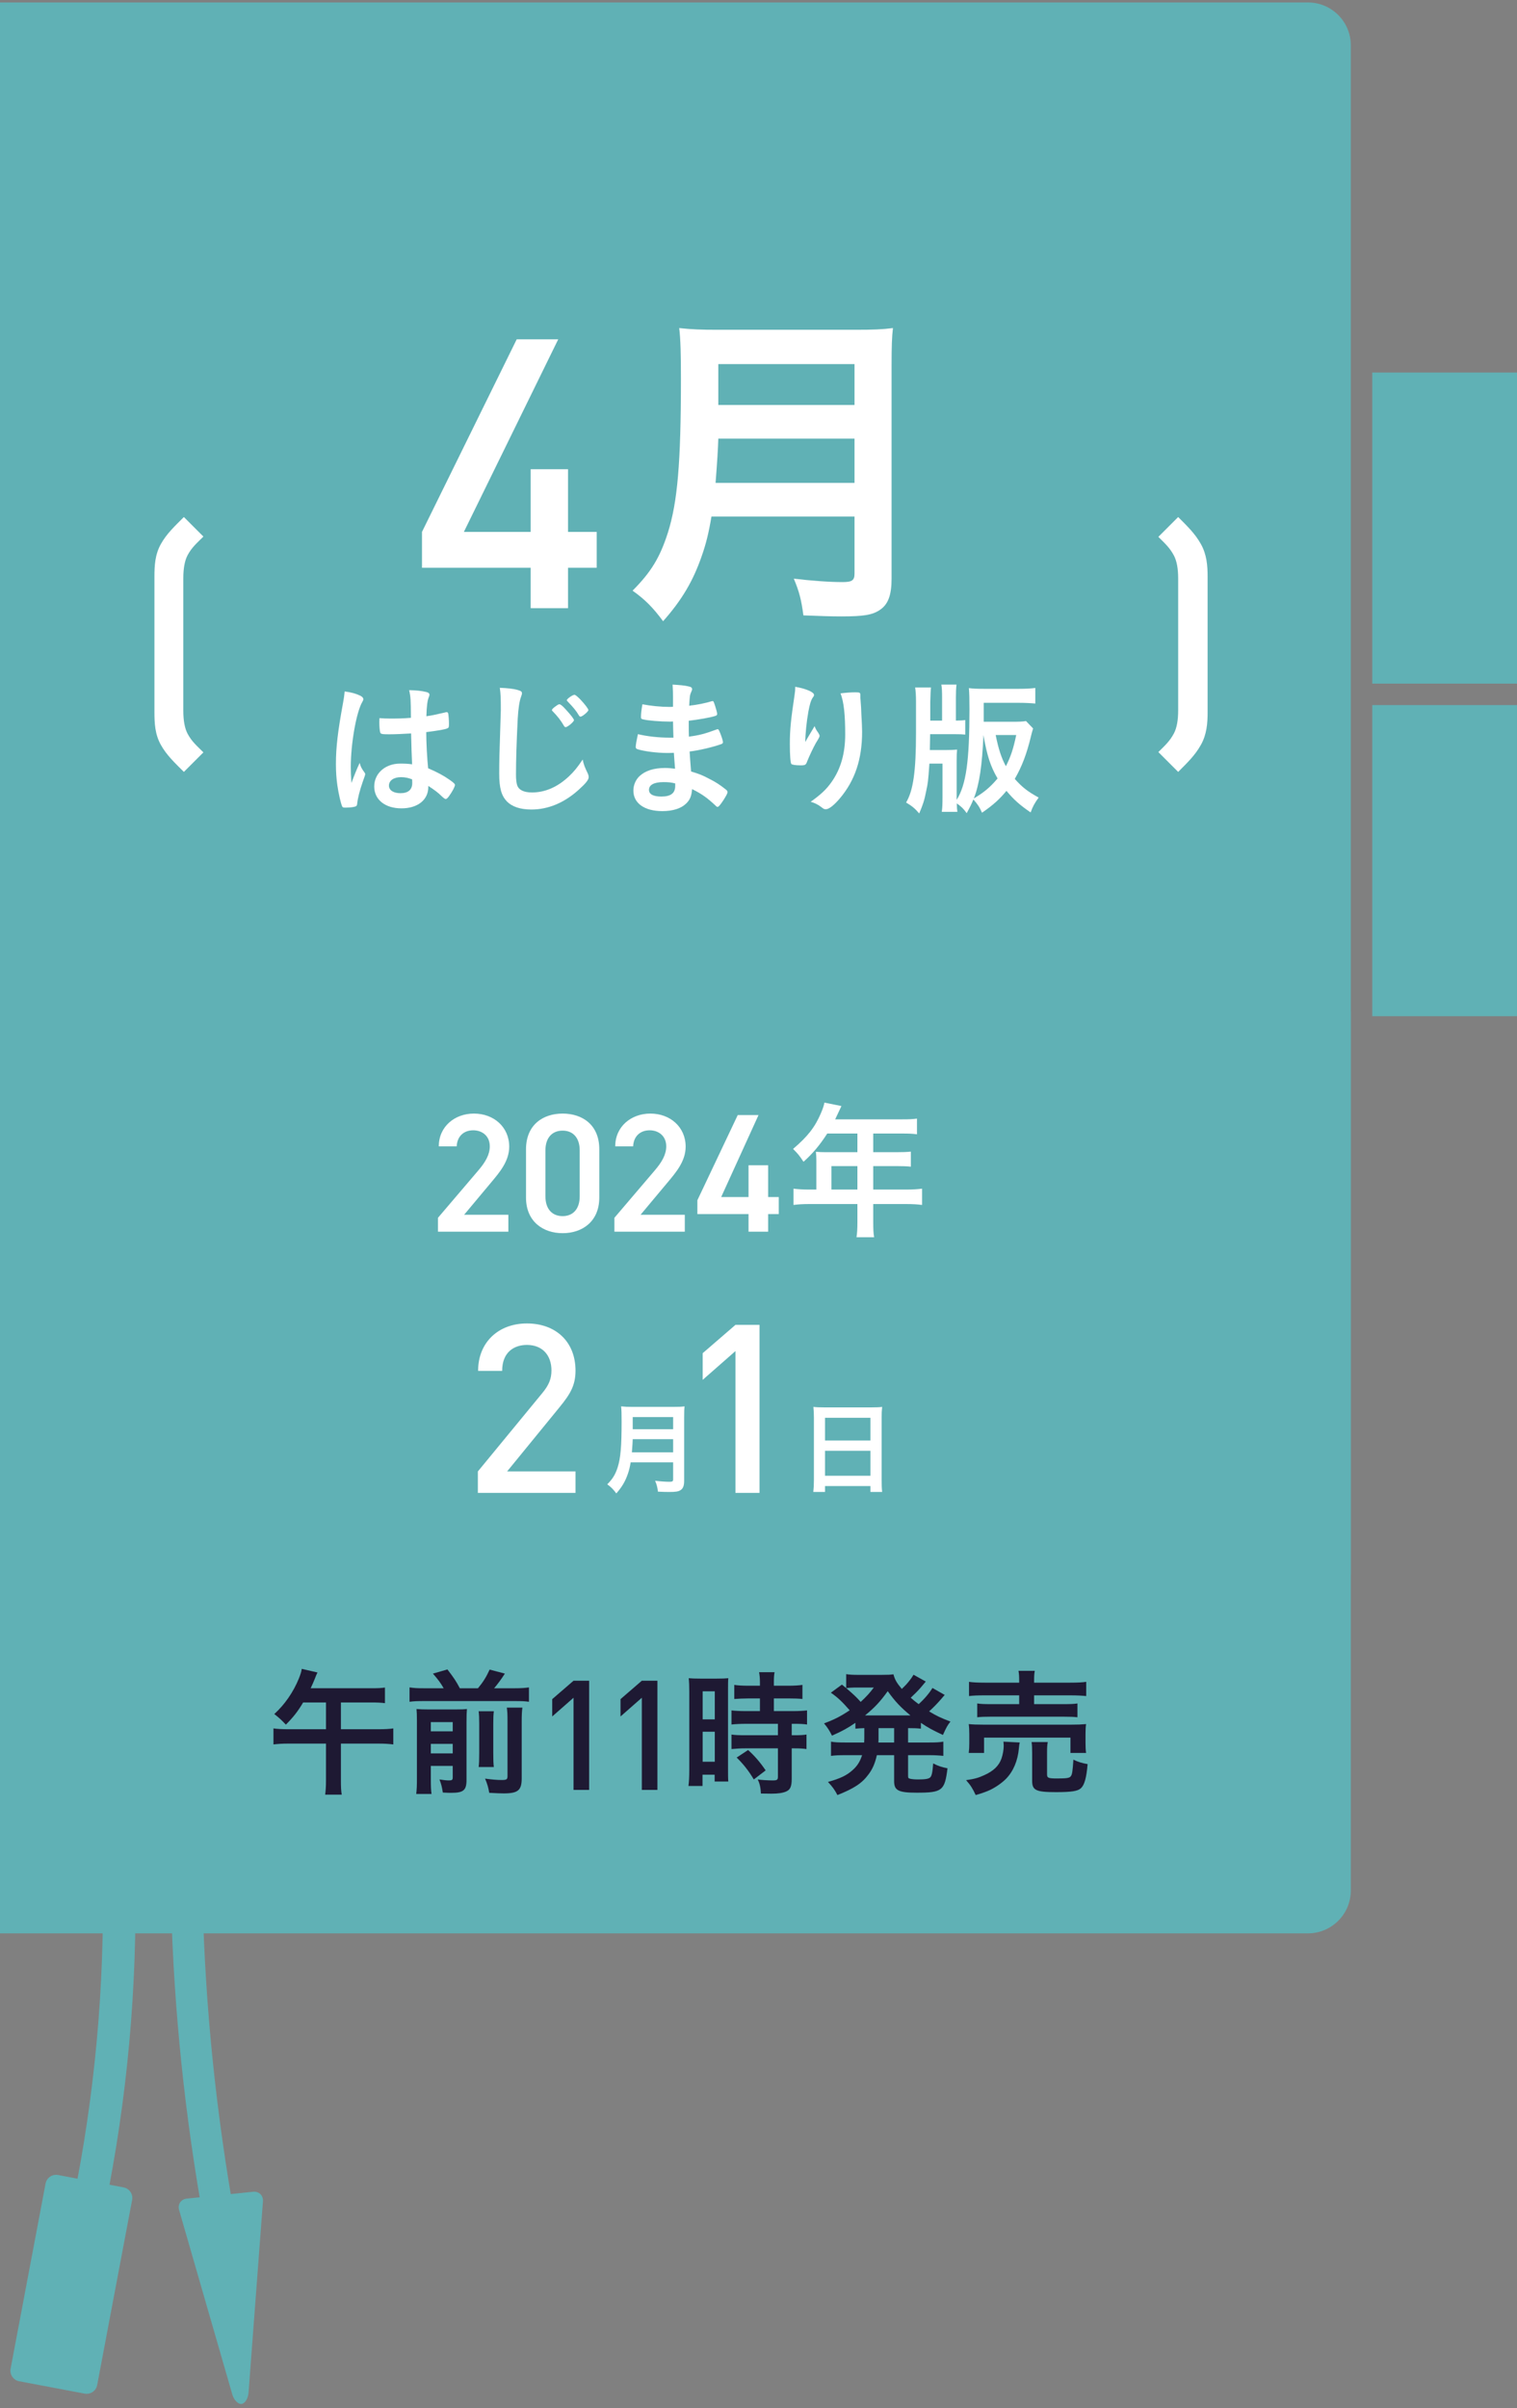 <svg width="283" height="449" viewBox="0 0 283 449" fill="none" xmlns="http://www.w3.org/2000/svg">
<rect x="0" y="0" width="283" height="449" fill="#808080" stroke="none"/>
<g clip-path="url(#clip0_3928_35)">
<path d="M0 0.458H244C248.415 0.458 252 4.043 252 8.458V352.458C252 356.874 248.415 360.458 244 360.458H0V0.458Z" fill="#60B1B5"/>
<path d="M283 69.458H256V127.458H283V69.458Z" fill="#60B1B5"/>
<path d="M282.999 131.458H256V189.458H282.999V131.458Z" fill="#60B1B5"/>
<path d="M8.499 407.107L1.978 441.627C1.773 442.713 2.487 443.759 3.572 443.964L15.791 446.272C16.876 446.477 17.922 445.763 18.127 444.678L24.648 410.158C24.853 409.072 24.139 408.026 23.054 407.821L10.835 405.513C9.75 405.308 8.704 406.022 8.499 407.107Z" fill="#60B1B5"/>
<path d="M46.368 446.081C46.285 447.178 45.692 448.13 45.05 448.196C44.408 448.262 43.633 447.452 43.328 446.395L33.411 412.038C33.106 410.981 33.752 410.024 34.846 409.911L47.215 408.634C48.309 408.521 49.137 409.326 49.054 410.423L46.368 446.081Z" fill="#60B1B5"/>
<path d="M25.275 353.697C23.25 353.687 21.226 353.682 19.202 353.682C19.312 374.161 17.162 394.357 12.902 413.913C14.878 414.344 16.855 414.781 18.829 415.222C23.184 395.239 25.384 374.61 25.275 353.697Z" fill="#60B1B5"/>
<path d="M37.794 354.42C35.834 354.62 33.873 354.82 31.913 355.022C32.434 374.844 34.5 394.755 38.11 414.575C40.039 414.374 41.969 414.174 43.898 413.973C40.319 394.15 38.284 374.24 37.794 354.42Z" fill="#60B1B5"/>
<path d="M105.968 105.857V113.389H98.998V105.857H78.722V99.169L96.393 63.264H104.137L86.537 99.169H98.998V87.482H105.968V99.169H111.318V105.857H105.968Z" fill="white"/>
<path d="M132.725 96.301C132.213 99.373 131.701 101.421 130.933 103.597C129.333 108.269 127.221 111.853 123.701 115.821C121.909 113.389 120.373 111.789 118.005 110.125C121.461 106.669 123.125 103.917 124.597 99.309C126.389 93.614 127.029 86.382 127.029 70.573C127.029 66.093 126.965 63.278 126.709 61.165C129.077 61.421 130.805 61.486 133.877 61.486H159.541C162.869 61.486 164.597 61.421 166.581 61.165C166.389 62.83 166.325 64.557 166.325 68.141V107.885C166.325 110.957 165.685 112.685 164.149 113.709C162.741 114.669 161.077 114.925 156.917 114.925C154.933 114.925 153.269 114.861 149.877 114.733C149.493 111.853 149.109 110.317 148.085 107.885C151.285 108.269 154.677 108.525 157.173 108.525C158.965 108.525 159.413 108.206 159.413 106.925V96.301H132.725ZM159.413 90.029V81.773H134.005C133.941 83.757 133.813 85.869 133.493 90.029H159.413ZM159.413 75.501V67.885H134.005V75.501H159.413Z" fill="white"/>
<path d="M68.021 144.052C68.102 144.161 68.129 144.242 68.129 144.351C68.129 144.46 67.975 144.931 67.667 145.764C67.097 147.422 66.743 148.781 66.635 149.841C66.607 150.194 66.499 150.33 66.145 150.411C65.765 150.52 65.031 150.574 64.325 150.574C64.053 150.574 63.917 150.52 63.835 150.357C63.591 149.841 63.156 147.965 62.939 146.443C62.748 145.166 62.667 143.835 62.667 142.449C62.667 139.323 63.02 136.361 63.998 131.035C64.162 130.165 64.216 129.757 64.298 128.915C65.548 129.078 66.417 129.323 67.205 129.703C67.613 129.921 67.776 130.111 67.776 130.355C67.776 130.518 67.722 130.654 67.586 130.872C66.472 132.774 65.439 138.644 65.439 142.992C65.439 143.644 65.466 144.677 65.548 145.982C66.2 144.297 66.499 143.536 67.097 142.231C67.287 142.965 67.477 143.318 68.021 144.052ZM72.586 136.905C71.282 136.905 71.01 136.851 70.928 136.552C70.847 136.307 70.765 135.437 70.765 134.812C70.765 134.595 70.765 134.377 70.793 133.888C71.526 133.943 71.961 133.97 72.858 133.97C74.325 133.97 75.249 133.943 76.663 133.834C76.635 130.382 76.608 129.948 76.336 128.671C77.668 128.698 78.674 128.806 79.543 129.024C79.951 129.132 80.114 129.268 80.114 129.54C80.114 129.649 80.087 129.73 80.005 129.948C79.733 130.573 79.598 131.633 79.543 133.535C80.549 133.399 81.418 133.209 83.049 132.829C83.185 132.774 83.239 132.774 83.321 132.774C83.484 132.774 83.565 132.856 83.62 133.046C83.674 133.29 83.756 134.323 83.756 134.894C83.756 135.573 83.728 135.682 83.457 135.791C83.022 136.008 81.826 136.198 79.516 136.497C79.516 138.372 79.679 141.47 79.869 143.237C81.582 143.971 82.75 144.596 83.946 145.438C84.707 145.982 84.87 146.172 84.87 146.362C84.87 146.661 84.381 147.585 83.81 148.373C83.484 148.835 83.321 148.971 83.131 148.971C83.004 148.971 82.732 148.772 82.315 148.373C81.717 147.775 81.092 147.313 79.897 146.525V146.743C79.897 149.134 77.913 150.711 74.896 150.711C71.825 150.711 69.814 149.08 69.814 146.634C69.814 144.188 71.88 142.367 74.624 142.367C75.63 142.367 76.146 142.395 76.88 142.503C76.808 141.09 76.744 139.17 76.69 136.742C75.521 136.824 73.673 136.905 72.586 136.905ZM74.815 144.895C73.456 144.895 72.559 145.52 72.559 146.471C72.559 147.34 73.402 147.884 74.706 147.884C76.146 147.884 76.907 147.232 76.907 145.982C76.907 145.601 76.88 145.302 76.88 145.302C76.173 145.031 75.548 144.895 74.815 144.895Z" fill="white"/>
<path d="M96.501 128.616C97.18 128.806 97.371 128.942 97.371 129.241C97.371 129.432 97.344 129.513 97.208 129.893C96.909 130.682 96.691 132.068 96.583 133.97C96.365 138.345 96.257 141.742 96.257 144.432C96.257 145.302 96.338 145.954 96.474 146.389C96.773 147.286 97.724 147.748 99.246 147.748C101.692 147.748 104.002 146.742 106.121 144.758C107.1 143.834 107.698 143.101 108.703 141.606C108.866 142.476 109.084 143.046 109.681 144.269C109.763 144.487 109.817 144.65 109.817 144.895C109.817 145.383 109.301 146.036 107.942 147.259C105.252 149.678 102.263 150.928 99.137 150.928C97.072 150.928 95.55 150.411 94.572 149.433C93.539 148.346 93.131 146.933 93.131 144.242C93.131 142.123 93.159 140.492 93.376 134.16C93.403 133.209 93.43 132.638 93.43 132.394C93.43 130.083 93.403 129.404 93.24 128.236C94.626 128.29 95.686 128.399 96.501 128.616ZM105.524 135.573C105.415 135.573 105.306 135.492 105.225 135.356C104.627 134.323 104.029 133.562 103.132 132.638C102.996 132.529 102.969 132.475 102.969 132.394C102.969 132.23 103.186 132.013 103.648 131.687C104.056 131.388 104.219 131.307 104.355 131.307C104.572 131.307 104.926 131.578 105.605 132.339C106.502 133.318 107.072 134.051 107.072 134.269C107.072 134.568 105.877 135.573 105.524 135.573ZM108.268 130.41C109.084 131.279 109.763 132.149 109.763 132.394C109.763 132.665 108.622 133.617 108.295 133.617C108.187 133.617 108.078 133.535 107.97 133.345C107.534 132.584 106.937 131.85 105.877 130.763C105.768 130.655 105.741 130.6 105.741 130.546C105.741 130.301 106.828 129.54 107.154 129.54C107.344 129.54 107.67 129.812 108.268 130.41Z" fill="white"/>
<path d="M125.634 137.53C125.598 136.642 125.57 135.637 125.552 134.513C125.308 134.54 125.063 134.54 124.954 134.54C123.161 134.54 120.851 134.35 119.9 134.106C119.628 134.024 119.574 133.97 119.574 133.698C119.574 133.1 119.655 132.366 119.845 131.307C121.367 131.606 123.242 131.796 124.873 131.796C125.009 131.796 125.253 131.796 125.552 131.769V129.975C125.552 129.024 125.525 128.589 125.471 127.638C126.83 127.719 127.754 127.801 128.406 127.964C128.949 128.073 129.112 128.208 129.112 128.508C129.112 128.643 129.085 128.698 128.895 129.133C128.705 129.594 128.678 129.703 128.569 131.578C130.2 131.388 131.504 131.116 132.781 130.736C132.863 130.709 132.89 130.709 132.917 130.709C133.107 130.709 133.107 130.736 133.406 131.606C133.597 132.176 133.787 132.883 133.787 133.1C133.787 133.291 133.705 133.399 133.433 133.481C132.536 133.78 130.2 134.187 128.487 134.377C128.487 136.307 128.487 136.389 128.515 137.34C130.417 137.095 131.45 136.823 133.597 136.035C133.732 135.981 133.787 135.954 133.868 135.954C134.031 135.954 134.086 136.035 134.357 136.688C134.629 137.367 134.874 138.128 134.874 138.4C134.874 138.535 134.765 138.644 134.575 138.726C133.08 139.269 130.363 139.922 128.65 140.112C128.705 141.144 128.759 141.715 128.922 143.835C130.444 144.297 131.069 144.542 132.238 145.167C133.542 145.819 134.249 146.281 135.417 147.205C135.635 147.368 135.716 147.504 135.716 147.721C135.716 147.911 135.471 148.373 134.955 149.189C134.357 150.085 134.058 150.439 133.868 150.439C133.787 150.439 133.705 150.411 133.624 150.33C131.993 148.781 130.933 148.02 129.112 147.123C129.004 148.428 128.705 149.161 127.971 149.841C127.047 150.738 125.498 151.227 123.568 151.227C120.226 151.227 118.16 149.76 118.16 147.395C118.16 146.363 118.595 145.357 119.329 144.678C120.389 143.699 121.992 143.183 124.031 143.183C124.683 143.183 125.253 143.237 125.933 143.319C125.797 141.552 125.742 140.927 125.715 140.356C125.09 140.384 124.737 140.384 124.411 140.384C122.536 140.384 120.253 140.085 118.976 139.704C118.704 139.623 118.595 139.487 118.595 139.27C118.595 138.862 118.758 137.992 119.003 136.878C120.688 137.286 122.835 137.53 124.846 137.53L125.634 137.53ZM123.759 145.819C122.019 145.819 121.068 146.335 121.068 147.259C121.068 148.074 121.856 148.509 123.378 148.509C125.145 148.509 125.96 147.884 125.96 146.525V146.063C125.254 145.873 124.71 145.819 123.759 145.819Z" fill="white"/>
<path d="M150.636 137.612C150.727 137.467 151.17 136.724 151.967 135.383C152.13 135.845 152.294 136.144 152.62 136.579C152.81 136.878 152.891 137.041 152.891 137.204C152.891 137.367 152.837 137.503 152.185 138.563C151.723 139.378 150.935 141.063 150.609 141.878C150.337 142.639 150.228 142.693 149.331 142.693C148.407 142.693 147.728 142.585 147.619 142.422C147.456 142.204 147.347 140.737 147.347 138.726C147.347 136.062 147.538 134.187 148.244 129.459C148.326 128.915 148.353 128.643 148.353 128.046C150.473 128.426 151.859 129.051 151.859 129.567C151.859 129.703 151.832 129.785 151.641 130.029C151.288 130.546 151.071 131.252 150.799 132.693C150.473 134.513 150.228 136.905 150.228 138.345C150.391 138.055 150.527 137.811 150.636 137.612ZM160.501 129.676V130.138C160.528 130.247 160.528 130.464 160.555 130.763C160.573 131.053 160.6 131.424 160.637 131.878C160.637 132.077 160.655 132.511 160.691 133.182C160.772 134.486 160.827 135.791 160.827 136.443C160.827 141.552 159.495 145.52 156.669 148.862C155.582 150.14 154.631 150.873 154.087 150.873C153.761 150.873 153.734 150.873 153.163 150.439C152.647 150.031 151.94 149.678 151.234 149.487C153.136 148.129 154.169 147.178 155.174 145.737C156.859 143.318 157.674 140.438 157.674 136.932C157.674 133.209 157.43 130.926 156.805 129.269C157.946 129.133 158.789 129.078 159.577 129.078C160.392 129.078 160.501 129.133 160.501 129.595L160.501 129.676Z" fill="white"/>
<path d="M192.732 135.818C192.596 136.253 192.405 136.878 192.324 137.285C191.536 140.574 190.639 142.911 189.307 145.221C190.666 146.743 191.644 147.531 193.764 148.699C193.03 149.705 192.65 150.384 192.269 151.471C190.231 150.085 189.09 149.052 187.758 147.449C186.481 148.998 185.258 150.112 183.193 151.525C182.731 150.466 182.405 149.976 181.589 149.052C181.236 149.895 180.992 150.411 180.339 151.607C179.714 150.738 179.361 150.411 178.491 149.786C178.518 150.683 178.518 150.765 178.6 151.363H175.692C175.801 150.574 175.828 150.004 175.828 148.346V142.367H173.382C173.138 145.846 173.11 145.927 172.784 147.476C172.431 149.297 172.159 150.058 171.48 151.661C170.692 150.737 170.175 150.303 169.034 149.623C170.366 147.395 170.882 143.835 170.882 136.606V130.845C170.882 129.676 170.828 128.834 170.719 128.181H173.681C173.627 128.526 173.581 129.413 173.545 130.845V134.35H175.747V130.057C175.747 128.942 175.719 128.29 175.611 127.638H178.437C178.356 128.29 178.328 129.078 178.328 130.057V134.35C179.361 134.323 179.578 134.323 180.068 134.242V136.959C179.551 136.905 179.117 136.878 177.839 136.878H173.518L173.464 139.84H176.399C177.35 139.84 177.948 139.813 178.546 139.758C178.492 140.275 178.465 140.846 178.465 141.905V149.134C180.231 146.308 180.856 141.933 180.856 132.231C180.856 130.22 180.829 129.241 180.747 128.29C181.481 128.399 182.324 128.426 183.601 128.426H190.069C191.319 128.426 192.351 128.372 193.14 128.263V131.171C192.297 131.09 191.156 131.035 190.15 131.035H183.519V134.568H188.791C190.069 134.568 190.857 134.541 191.4 134.432L192.732 135.818ZM181.671 148.862C183.6 147.721 184.742 146.743 186.1 145.139C184.769 142.883 184.117 140.818 183.464 137.041C183.22 142.775 182.703 146.226 181.671 148.862ZM185.747 137.041C186.264 139.623 186.807 141.307 187.65 142.856C188.574 141.036 189.036 139.623 189.579 137.041H185.747Z" fill="white"/>
<path d="M34.302 143.916C32.613 142.227 31.081 140.801 30.025 138.9C28.917 136.947 28.811 134.887 28.811 132.775V107.537C28.811 105.425 28.917 103.366 30.025 101.412C31.081 99.511 32.613 98.086 34.302 96.396L37.946 100.039C36.678 101.307 35.781 102.046 34.989 103.524C34.461 104.527 34.197 105.953 34.197 107.854V132.459C34.197 134.36 34.461 135.785 34.989 136.788C35.781 138.267 36.678 139.006 37.946 140.273L34.302 143.916Z" fill="white"/>
<path d="M224.014 138.9C222.958 140.801 221.48 142.227 219.79 143.916L216.094 140.22C217.362 138.953 218.206 138.214 218.998 136.736C219.527 135.732 219.79 134.307 219.79 132.459V107.854C219.79 106.006 219.527 104.58 218.998 103.577C218.206 102.099 217.362 101.359 216.094 100.092L219.79 96.396C221.48 98.086 222.958 99.511 224.014 101.412C225.123 103.366 225.282 105.425 225.282 107.537V132.775C225.282 134.887 225.123 136.947 224.014 138.9Z" fill="white"/>
<path d="M56.551 317.411C55.563 319.075 54.731 320.141 53.327 321.545C52.625 320.791 52.053 320.245 51.169 319.569C53.093 317.827 54.705 315.513 55.745 312.965C56.057 312.159 56.213 311.743 56.291 311.145L59.229 311.821C59.073 312.107 58.943 312.419 58.709 313.043C58.527 313.511 58.189 314.265 57.955 314.759H69.265C70.513 314.759 71.085 314.733 71.813 314.629V317.541C71.007 317.437 70.435 317.411 69.265 317.411H63.597V322.403H70.617C71.839 322.403 72.645 322.351 73.373 322.247V325.237C72.593 325.133 71.709 325.081 70.617 325.081H63.597V331.945C63.597 333.167 63.623 333.843 63.753 334.597H60.659C60.763 333.843 60.815 333.115 60.815 331.919V325.081H53.743C52.651 325.081 51.897 325.133 51.013 325.237V322.247C51.793 322.351 52.573 322.403 53.743 322.403H60.815V317.411L56.551 317.411Z" fill="#1E1933"/>
<path d="M82.767 314.761C82.169 313.721 81.778 313.201 80.764 312.031L83.47 311.251C84.718 312.889 85.082 313.435 85.783 314.761H89.164C90.1 313.643 90.723 312.655 91.346 311.277L94.182 312.031C93.505 313.097 92.802 314.033 92.177 314.761H96.027C97.222 314.761 97.975 314.709 98.677 314.605V317.28C97.897 317.176 97.299 317.15 96.027 317.15H79.075C77.828 317.15 77.205 317.176 76.398 317.28V314.605C77.361 314.735 77.803 314.761 79.075 314.761H82.767ZM80.374 331.789C80.374 333.063 80.399 333.739 80.504 334.467H77.647C77.751 333.635 77.777 332.881 77.777 331.607V320.868C77.777 319.648 77.751 319.284 77.699 318.635C78.4 318.687 79.023 318.713 80.036 318.713H84.874C86.173 318.713 86.588 318.687 87.108 318.635C87.056 319.206 87.03 319.803 87.03 321.128V331.841C87.03 333.791 86.458 334.259 84.173 334.259C83.808 334.259 83.522 334.259 82.611 334.207C82.429 333.089 82.351 332.751 81.987 331.763C82.793 331.893 83.288 331.945 83.756 331.945C84.329 331.945 84.459 331.841 84.459 331.373V329.24H80.374L80.374 331.789ZM84.459 322.795V321.076H80.374V322.795H84.459ZM84.459 326.903V325.132H80.374V326.903H84.459ZM92.125 319.051C92.047 319.778 92.021 320.167 92.021 321.44V326.773C92.021 328.331 92.047 328.746 92.125 329.448H89.295C89.373 328.72 89.399 328.279 89.399 326.773V321.414C89.399 320.245 89.373 319.804 89.295 319.051H92.125ZM97.456 318.373C97.352 319.075 97.325 319.804 97.325 321.025V331.529C97.325 333.791 96.65 334.363 93.948 334.363C93.349 334.363 92.829 334.337 91.269 334.259C91.087 333.219 90.931 332.648 90.489 331.607C91.84 331.789 92.776 331.867 93.531 331.867C94.547 331.867 94.677 331.763 94.677 331.087V320.947C94.677 319.544 94.651 319.101 94.547 318.373H97.456Z" fill="#1E1933"/>
<path d="M106.996 333.712V316.53L103.02 320.019V316.788L106.996 313.357H109.904V333.712L106.996 333.712Z" fill="#1E1933"/>
<path d="M119.735 333.712V316.53L115.76 320.019V316.788L119.735 313.357H122.644V333.712L119.735 333.712Z" fill="#1E1933"/>
<path d="M128.586 315.409C128.586 314.291 128.56 313.641 128.482 312.887C129.028 312.939 129.522 312.965 130.666 312.965H133.708C134.826 312.965 135.32 312.939 135.866 312.887C135.814 313.485 135.814 313.927 135.814 315.357V329.631C135.814 330.931 135.814 331.581 135.866 332.153H133.318V330.879H131.056V332.985H128.43C128.534 332.205 128.586 331.347 128.586 330.021V315.409ZM131.082 320.557H133.344V315.331H131.082V320.557ZM131.082 328.461H133.344V322.871H131.082V328.461ZM139.636 316.657C138.752 316.657 137.582 316.709 136.984 316.761V314.135C137.66 314.239 138.492 314.291 139.558 314.291H141.768V313.641C141.768 312.939 141.716 312.367 141.612 311.769H144.498C144.394 312.315 144.368 312.861 144.368 313.615V314.291H147.098C148.164 314.291 148.996 314.239 149.698 314.135V316.761C148.996 316.683 148.216 316.657 147.15 316.657H144.368V319.023H147.852C148.996 319.023 149.932 318.971 150.556 318.893V321.519C149.854 321.415 149.23 321.389 148.112 321.389H147.696V323.521H148.034C149.204 323.521 149.906 323.495 150.452 323.391V326.095C149.75 325.991 149.126 325.965 148.034 325.965H147.696V331.607C147.696 333.063 147.436 333.661 146.682 333.999C146.058 334.285 145.174 334.415 143.9 334.415C143.761 334.415 143.111 334.407 141.95 334.389C141.898 333.297 141.742 332.543 141.352 331.763C141.976 331.867 143.276 331.945 144.16 331.945C144.94 331.945 145.122 331.841 145.122 331.269V325.965H139.116C138.18 325.965 137.27 326.017 136.464 326.095V323.391C137.062 323.495 137.842 323.521 139.168 323.521H145.122V321.389H139.168C138.128 321.389 137.166 321.441 136.464 321.519V318.893C137.062 318.971 138.024 319.023 139.194 319.023H141.768V316.657L139.636 316.657ZM140.624 331.763C139.636 330.099 138.648 328.877 137.426 327.681L139.558 326.277C140.754 327.343 141.794 328.539 142.834 330.073L140.624 331.763Z" fill="#1E1933"/>
<path d="M161.24 322.195C160.382 322.221 160.199 322.247 159.575 322.299V321.207C158.093 322.221 157.184 322.715 155.207 323.599C154.766 322.689 154.402 322.117 153.726 321.311C155.676 320.583 156.793 320.011 158.509 318.867C157.053 317.203 156.273 316.475 154.999 315.591L157.053 314.084C157.331 314.291 157.6 314.508 157.86 314.733V312.133C158.328 312.211 159.03 312.263 159.888 312.263H164.542C165.711 312.263 166.102 312.237 166.674 312.159C166.934 313.147 167.272 313.745 168.233 314.889C169.04 314.109 169.196 313.928 169.69 313.304C170.054 312.836 170.106 312.757 170.21 312.576C170.296 312.437 170.366 312.324 170.418 312.237L172.706 313.512C172.619 313.598 172.298 313.979 171.744 314.655C171.302 315.175 170.496 315.982 169.898 316.528C170.522 317.074 170.782 317.282 171.379 317.724C172.446 316.762 173.356 315.695 173.954 314.707L176.241 316.007C176.112 316.138 176.008 316.267 175.565 316.787C174.941 317.515 174.109 318.373 173.33 319.076C174.708 319.908 175.461 320.272 177.308 320.973C176.735 321.701 176.58 321.987 175.904 323.47C173.901 322.534 173.096 322.091 171.795 321.207V322.299C171.067 322.221 170.6 322.195 169.404 322.195V324.873H173.355C174.603 324.873 175.228 324.847 175.982 324.717V327.369C175.228 327.291 174.474 327.239 173.355 327.239H169.404V330.983C169.404 331.477 169.429 331.555 169.793 331.633C170.105 331.711 170.6 331.763 171.275 331.763C172.602 331.763 173.251 331.659 173.538 331.373C173.824 331.113 173.979 330.359 174.083 328.773C175.02 329.267 175.8 329.501 176.761 329.683C176.241 333.869 175.773 334.233 170.99 334.233C167.609 334.233 166.803 333.817 166.803 332.101V327.239H163.58C163.241 328.747 162.773 329.839 162.019 330.827C160.798 332.491 159.289 333.453 156.222 334.675C155.753 333.739 155.233 333.037 154.453 332.231C156.767 331.581 157.964 331.009 159.056 330.021C159.939 329.241 160.433 328.435 160.823 327.239H157.651C156.507 327.239 155.831 327.265 155.025 327.369V324.717C155.779 324.847 156.43 324.873 157.651 324.873H161.213C161.213 324.535 161.239 324.379 161.239 324.119L161.24 322.195ZM159.342 314.629C158.899 314.629 158.328 314.681 157.86 314.733C159.186 315.877 159.758 316.397 160.564 317.307C161.63 316.319 162.253 315.643 163.008 314.629H159.342ZM169.845 319.829C168 318.295 166.986 317.229 165.607 315.305C164.204 317.255 163.164 318.373 161.37 319.829H169.845ZM163.892 324.327C163.892 324.509 163.865 324.613 163.865 324.873H166.803V322.195H163.892V324.327Z" fill="#1E1933"/>
<path d="M190.235 324.873C190.157 325.185 190.131 325.367 190.079 325.939C189.871 328.305 189.013 330.281 187.661 331.659C186.881 332.439 185.788 333.193 184.723 333.713C184.047 334.025 183.423 334.259 182.019 334.675C181.447 333.453 181.083 332.856 180.224 331.893C181.759 331.685 182.565 331.451 183.631 330.957C185.373 330.177 186.361 329.19 186.828 327.863C187.063 327.187 187.245 326.225 187.245 325.549C187.245 325.315 187.219 324.977 187.193 324.717L190.235 324.873ZM180.719 326.823C180.797 326.225 180.823 325.705 180.823 325.029V323.287C180.823 322.534 180.797 322.039 180.719 321.442C181.499 321.519 182.201 321.546 183.397 321.546H199.881C201.103 321.546 201.701 321.519 202.611 321.442C202.533 321.962 202.507 322.43 202.507 323.21V325.004C202.507 325.757 202.533 326.277 202.611 326.823H199.699V323.963H183.579V326.823L180.719 326.823ZM190.131 313.433C190.131 312.549 190.105 312.081 190.001 311.509H193.043C192.939 312.029 192.913 312.497 192.913 313.433V313.719H199.647C201.025 313.719 201.987 313.667 202.637 313.563V316.215C201.857 316.137 200.973 316.085 199.699 316.085H192.913V317.723H198.451C199.699 317.723 200.375 317.697 200.999 317.593V320.167C200.271 320.089 199.699 320.063 198.451 320.063H184.827C183.657 320.063 183.059 320.089 182.305 320.167V317.593C182.929 317.697 183.605 317.723 184.827 317.723H190.131V316.085H183.735C182.435 316.085 181.603 316.111 180.771 316.215V313.563C181.395 313.667 182.383 313.719 183.787 313.719H190.131L190.131 313.433ZM195.331 330.827C195.331 331.477 195.565 331.581 197.177 331.581C199.023 331.581 199.543 331.503 199.777 331.139C200.011 330.853 200.115 330.151 200.245 328.071C201.077 328.487 201.83 328.721 202.897 328.903C202.689 331.451 202.299 332.803 201.649 333.401C201.051 333.947 199.881 334.129 196.995 334.129C193.251 334.129 192.549 333.791 192.549 331.997V326.875C192.549 325.861 192.523 325.341 192.445 324.795H195.461C195.357 325.393 195.331 325.783 195.331 326.745L195.331 330.827Z" fill="#1E1933"/>
<g style="mix-blend-mode:color-burn" opacity="0.6">
<path d="M252 188.458H0V293.458H252V188.458Z" fill="#60B1B5"/>
</g>
<path d="M89.147 278.34V274.336L101.203 259.684C102.391 258.232 102.875 257.088 102.875 255.504C102.875 252.688 101.203 250.752 98.298 250.752C95.922 250.752 93.678 252.072 93.678 255.592H89.191C89.191 250.267 92.975 246.747 98.298 246.747C103.667 246.747 107.363 250.136 107.363 255.548C107.363 258.32 106.351 259.948 104.415 262.324L94.603 274.336H107.363V278.34H89.147Z" fill="white"/>
<path d="M117.654 272.637C117.502 273.549 117.35 274.157 117.122 274.803C116.647 276.19 116.02 277.254 114.975 278.432C114.443 277.71 113.987 277.235 113.284 276.741C114.31 275.715 114.804 274.898 115.241 273.53C115.773 271.839 115.963 269.692 115.963 264.999C115.963 263.669 115.944 262.833 115.868 262.206C116.571 262.282 117.084 262.301 117.996 262.301H125.615C126.603 262.301 127.116 262.282 127.705 262.206C127.648 262.7 127.629 263.213 127.629 264.277V276.076C127.629 276.988 127.439 277.501 126.983 277.805C126.565 278.09 126.071 278.166 124.836 278.166C124.247 278.166 123.753 278.147 122.746 278.109C122.632 277.254 122.518 276.798 122.214 276.076C123.164 276.19 124.171 276.266 124.912 276.266C125.444 276.266 125.577 276.171 125.577 275.79V272.637L117.654 272.637ZM125.577 270.775V268.324H118.034C118.015 268.913 117.977 269.54 117.882 270.775H125.577ZM125.577 266.462V264.201H118.034V266.462H125.577Z" fill="white"/>
<path d="M137.201 278.34V251.896L131.085 257.264V252.292L137.201 247.012H141.689V278.34H137.201Z" fill="white"/>
<path d="M151.837 264.258C151.837 263.555 151.8 262.909 151.743 262.301C152.294 262.377 152.902 262.396 153.775 262.396H162.611C163.484 262.396 164.036 262.377 164.567 262.301C164.492 262.985 164.473 263.536 164.473 264.182V275.943C164.473 276.874 164.492 277.482 164.567 278.166H162.383V277.064H153.909V278.166H151.724C151.8 277.501 151.837 276.817 151.837 275.943V264.258ZM153.909 268.571H162.383V264.334H153.909V268.571ZM153.909 275.145H162.383V270.49H153.909V275.145Z" fill="white"/>
<path d="M152.293 216.296C152.293 215.739 152.265 215.293 152.209 214.736C152.738 214.792 153.323 214.819 154.075 214.819H159.952V211.338H154.326C152.961 213.455 151.624 215.07 149.897 216.602C149.145 215.46 148.839 215.098 147.948 214.207C150.677 211.895 152.042 210.14 153.156 207.522C153.518 206.659 153.713 206.074 153.797 205.573L156.972 206.213C156.888 206.38 156.498 207.216 155.802 208.692H168.308C169.617 208.692 170.257 208.664 171.065 208.553V211.477C170.23 211.366 169.505 211.338 168.308 211.338H162.904V214.819H167.166C168.419 214.819 169.116 214.792 169.923 214.708V217.521C169.199 217.438 168.392 217.41 167.249 217.41H162.904V221.783H169.06C170.341 221.783 171.149 221.727 172.012 221.616V224.651C171.177 224.54 170.23 224.484 169.06 224.484H162.904V227.799C162.904 229.163 162.932 229.916 163.072 230.668H159.785C159.896 229.888 159.952 229.191 159.952 227.771V224.484H150.956C149.786 224.484 148.895 224.54 148.031 224.652V221.616C148.895 221.727 149.703 221.783 150.956 221.783H152.293V216.296ZM159.952 221.783V217.41H155.106V221.783H159.952Z" fill="white"/>
<path d="M94.837 226.484V229.634H81.702V227.051L89.167 218.294C90.585 216.656 91.372 215.239 91.372 213.727C91.372 211.742 89.892 210.734 88.285 210.734C86.584 210.734 85.293 211.774 85.198 213.727H81.859C81.859 210.041 84.82 207.616 88.411 207.616C92.128 207.616 94.995 210.136 94.995 213.79C94.995 216.53 93.105 218.672 91.719 220.342L86.584 226.484H94.837ZM111.799 223.271C111.799 227.776 108.586 229.918 104.963 229.918C101.341 229.918 98.128 227.776 98.128 223.271V214.294C98.128 209.663 101.341 207.616 104.963 207.616C108.586 207.616 111.799 209.663 111.799 214.262V223.271ZM108.145 214.483C108.145 212.152 106.916 210.797 104.963 210.797C102.979 210.797 101.75 212.152 101.75 214.483V223.051C101.75 225.382 102.979 226.736 104.963 226.736C106.916 226.736 108.145 225.382 108.145 223.051V214.483ZM127.752 226.484V229.634H114.617V227.051L122.082 218.294C123.5 216.656 124.287 215.239 124.287 213.727C124.287 211.742 122.807 210.734 121.2 210.734C119.499 210.734 118.208 211.774 118.113 213.727H114.774C114.774 210.041 117.735 207.616 121.326 207.616C125.043 207.616 127.91 210.136 127.91 213.79C127.91 216.53 126.02 218.672 124.634 220.342L119.499 226.484H127.752ZM137.626 207.899H141.501L134.539 223.177H139.642V217.255H143.296V223.177H145.281V226.358H143.296V229.634H139.642V226.358H130.098V223.775L137.626 207.899Z" fill="white"/>
</g>
<defs>
<clipPath id="clip0_3928_35">
<rect width="283" height="447.741" fill="white" transform="translate(0 0.458)"/>
</clipPath>
</defs>
</svg>
